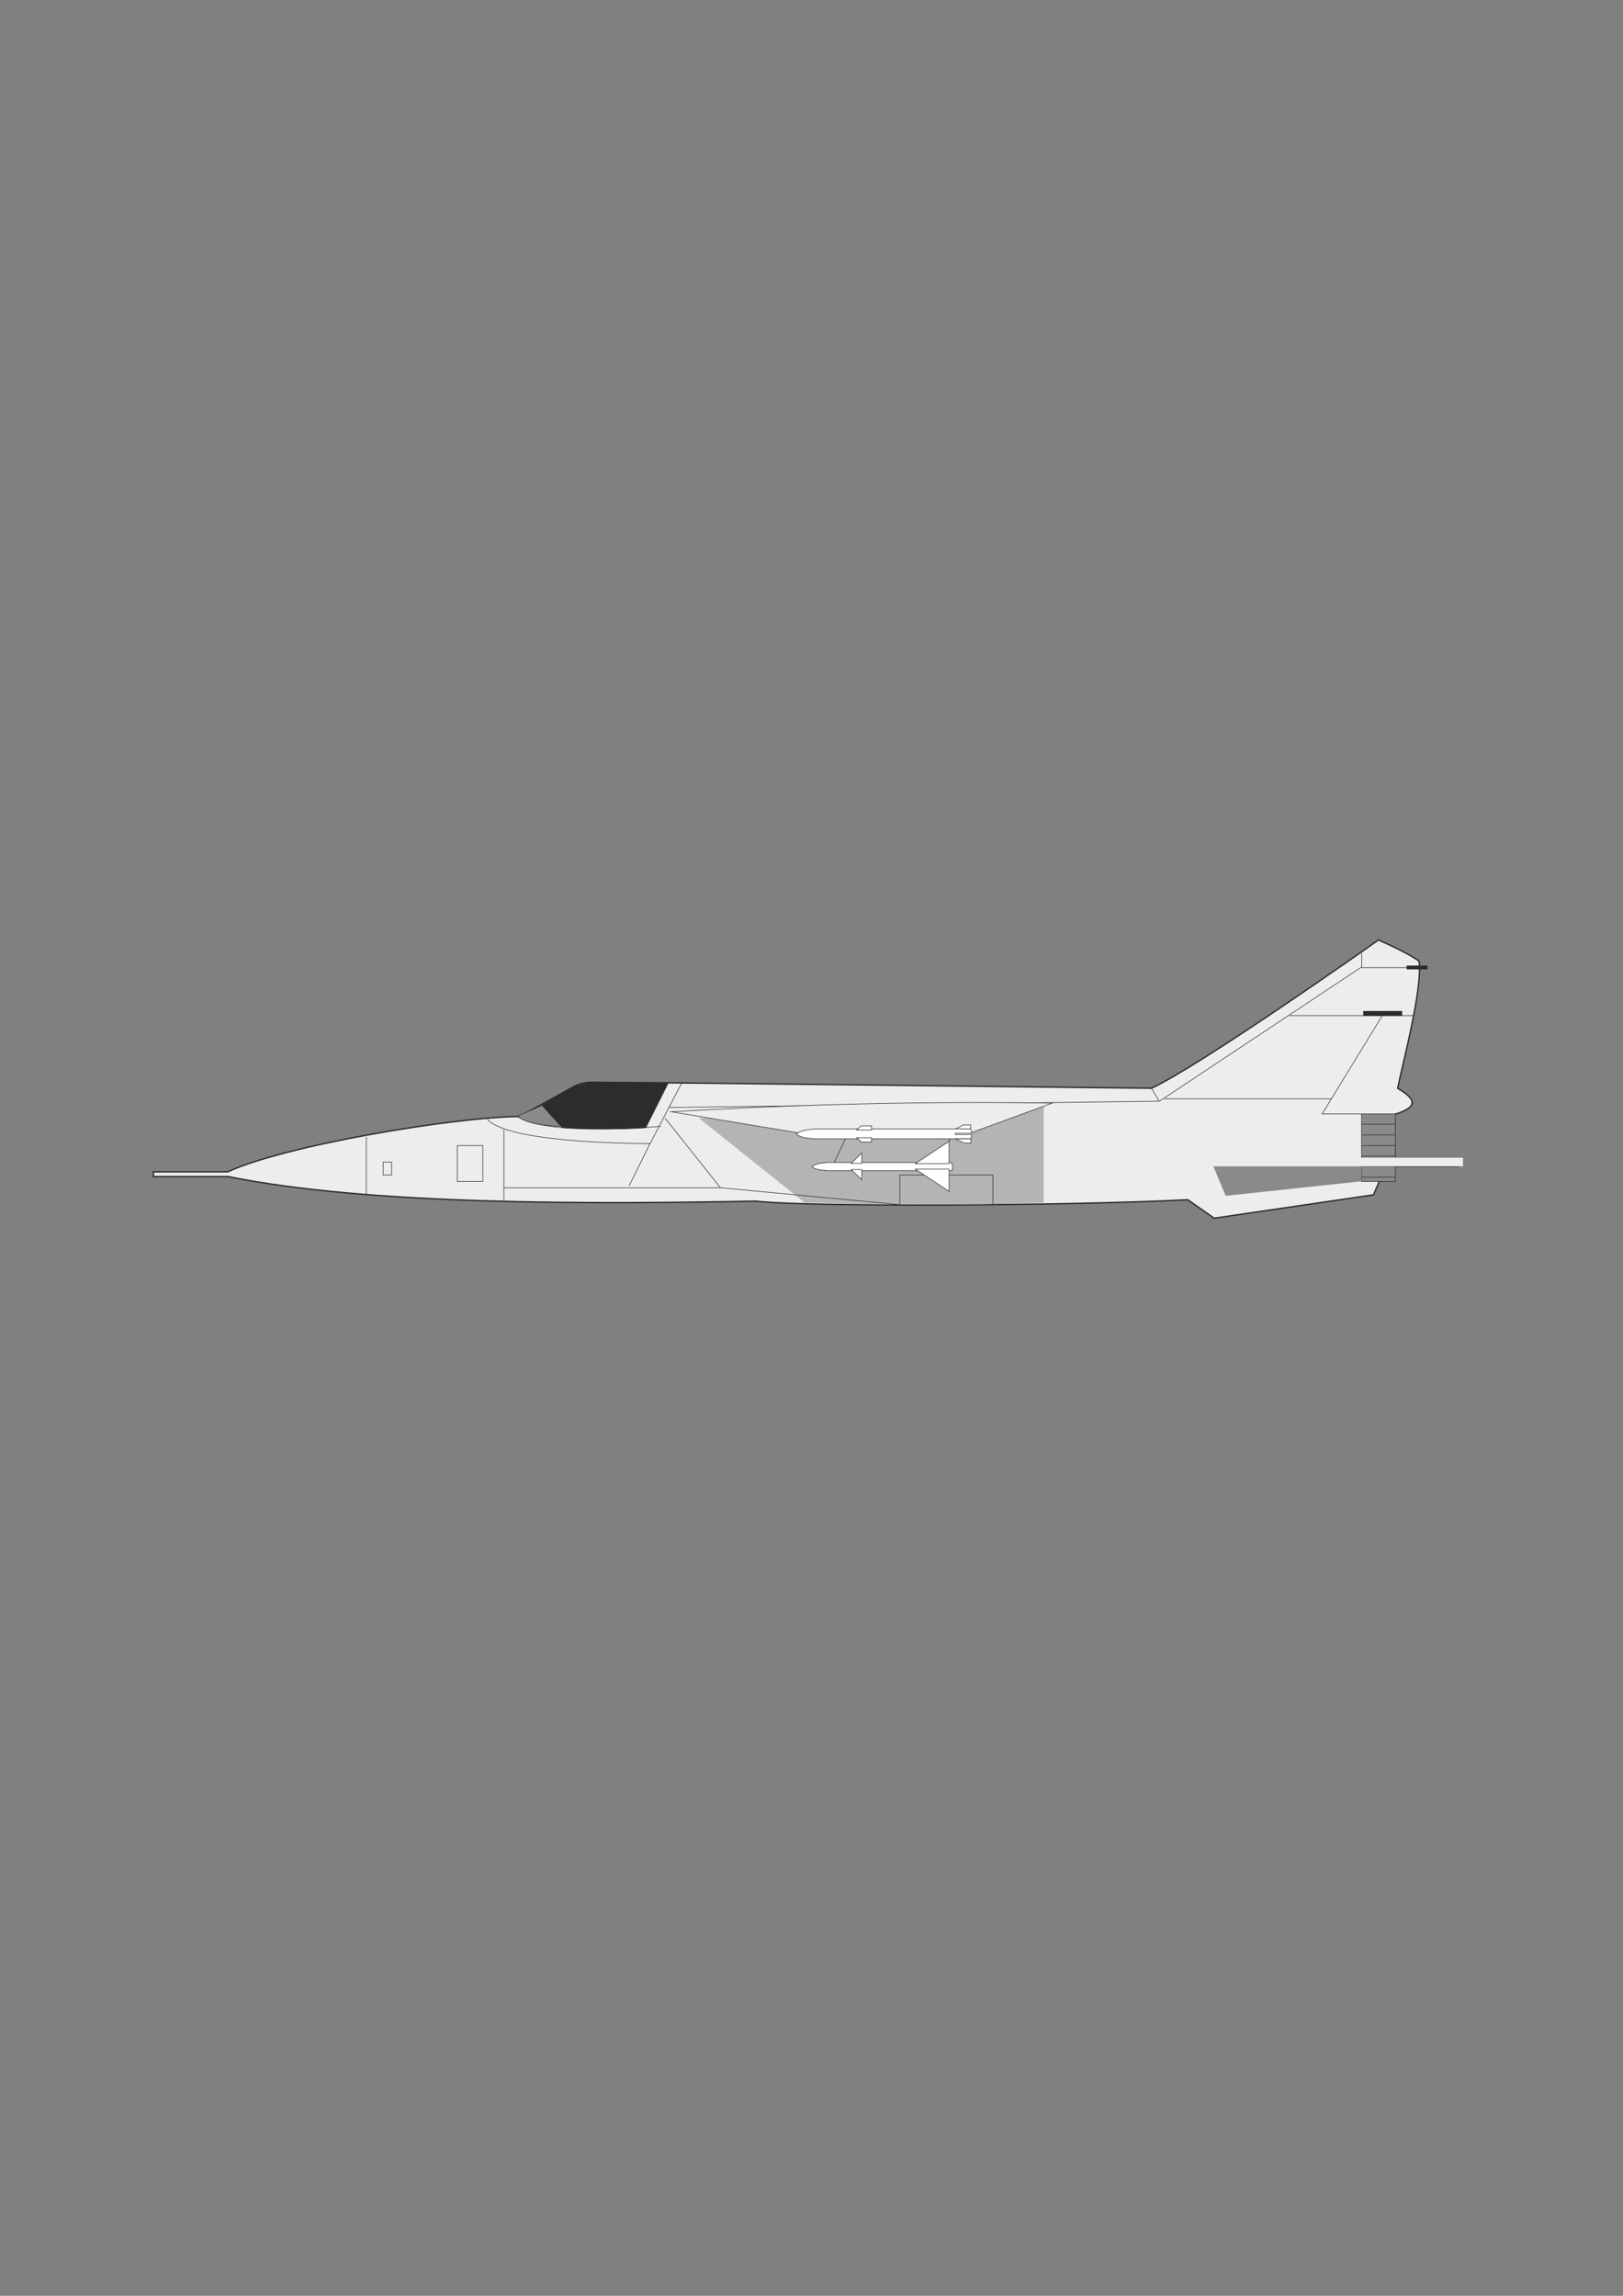 <?xml version="1.0" encoding="utf-8"?>
<!-- Created by UniConvertor 2.0rc4 (https://sk1project.net/) -->
<svg xmlns="http://www.w3.org/2000/svg" height="841.89pt" viewBox="0 0 595.276 841.89" width="595.276pt" version="1.1" xmlns:xlink="http://www.w3.org/1999/xlink" id="7c536051-f610-11ea-a32d-dcc15c148e23">

<rect x="0" y="0" width="595.276" height="841.89" fill="#808080" stroke="none"/>

<g>
	<path style="stroke:#2d2c2b;stroke-width:0.504;stroke-miterlimit:10.433;fill:#eceded;" d="M 56.294,431.457 C 56.294,431.457 67.382,431.457 83.654,431.457 135.638,441.969 217.214,441.609 277.19,440.457 296.414,442.689 392.606,442.185 435.662,439.953 L 445.31,446.721 503.774,438.153 C 503.774,438.153 505.07,435.129 506.078,432.753 L 511.406,432.753 511.406,427.713 C 511.406,427.713 531.206,427.713 534.23,427.713 537.182,427.713 537.038,425.121 534.23,425.121 534.23,425.121 521.342,425.121 511.55,425.121 511.55,425.121 511.55,412.953 511.55,408.633 522.278,405.393 517.238,401.937 512.63,399.057 514.07,391.641 521.918,362.337 520.478,352.473 520.478,352.473 517.238,349.809 505.574,344.697 502.478,346.929 440.126,390.849 422.342,399.057 414.998,399.057 241.406,396.897 221.03,396.897 216.782,396.897 214.19,396.465 210.374,398.481 210.374,398.481 209.51,399.057 190.574,409.425 166.742,409.641 104.966,419.865 83.51,429.729 56.438,429.729 56.294,429.729 56.294,429.729 L 56.294,431.457 Z" />
	<path style="stroke:#2d2c2b;stroke-width:0.216;stroke-miterlimit:10.433;fill:none;" d="M 134.342,416.985 L 134.342,438.009" />
	<path style="stroke:#2d2c2b;stroke-width:0.216;stroke-miterlimit:10.433;fill:none;" d="M 143.63,430.881 L 143.63,426.129 140.534,426.129 140.534,430.881 143.63,430.881 Z" />
	<path style="stroke:#2d2c2b;stroke-width:0.216;stroke-miterlimit:10.433;fill:none;" d="M 177.11,433.257 L 177.11,420.081 167.75,420.081 167.75,433.257 177.11,433.257 Z" />
	<path style="stroke:#2d2c2b;stroke-width:0.216;stroke-miterlimit:10.433;fill:none;" d="M 178.694,410.361 C 186.47,419.649 238.454,419.361 238.454,419.361 L 250.19,396.825" />
	<path style="stroke:#2d2c2b;stroke-width:0.216;stroke-miterlimit:10.433;fill:none;" d="M 242.342,413.025 C 242.342,413.025 200.438,416.985 189.566,409.281" />
	<path style="stroke:#2d2c2b;stroke-width:0.216;stroke-miterlimit:10.433;fill:#898a8c;" d="M 205.838,413.025 L 198.854,405.321 189.854,409.281 C 193.814,413.025 205.838,413.025 205.838,413.025 L 205.838,413.025 Z" />
	<path style="stroke:#2d2c2b;stroke-width:0.216;stroke-miterlimit:10.433;fill:none;" d="M 184.814,414.249 L 184.814,440.169" />
	<path style="stroke:#2d2c2b;stroke-width:0.216;stroke-miterlimit:10.433;fill:none;" d="M 238.454,419.289 L 230.75,434.841" />
	<path style="stroke:#2d2c2b;stroke-width:0.216;stroke-miterlimit:10.433;fill:none;" d="M 184.814,435.561 L 264.158,435.561" />
	<path style="stroke:#2d2c2b;stroke-width:0.216;stroke-miterlimit:10.433;fill:none;" d="M 245.51,406.113 L 425.294,403.809 499.454,354.561 499.454,349.521" />
	<path style="fill:#b2b4b6;" d="M 256.31,410.001 L 295.046,440.961 C 354.086,442.545 382.814,440.961 382.814,440.961 L 382.814,405.321 256.31,410.001 Z" />
	<path style="stroke:#2d2c2b;stroke-width:0.216;stroke-miterlimit:10.433;fill:none;" d="M 243.926,410.001 L 264.23,435.561 C 312.902,440.169 330.038,441.753 330.038,441.753 L 330.038,430.881 364.166,430.881 364.166,441.753" />
	<path style="stroke:#2d2c2b;stroke-width:0.216;stroke-miterlimit:10.433;fill:#eceded;" d="M 385.91,404.529 L 354.014,416.193 297.35,416.193 246.23,407.697 C 323.63,403.017 385.91,404.529 385.91,404.529 L 385.91,404.529 Z" />
	<path style="fill:#b2b4b6;" d="M 436.382,440.169 L 506.294,432.393 436.382,440.169 Z" />
	<path style="stroke:#2d2c2b;stroke-width:0.216;stroke-miterlimit:10.433;fill:#898a8c;" d="M 499.382,433.257 L 499.382,408.489 511.766,408.489 511.766,433.257 499.382,433.257 Z" />
	<path style="stroke:#2d2c2b;stroke-width:0.216;stroke-miterlimit:10.433;fill:none;" d="M 499.382,412.233 L 511.766,412.233" />
	<path style="stroke:#2d2c2b;stroke-width:0.216;stroke-miterlimit:10.433;fill:none;" d="M 499.382,416.193 L 511.766,416.193" />
	<path style="stroke:#2d2c2b;stroke-width:0.216;stroke-miterlimit:10.433;fill:none;" d="M 499.382,420.081 L 511.766,420.081" />
	<path style="stroke:#2d2c2b;stroke-width:0.216;stroke-miterlimit:10.433;fill:none;" d="M 499.382,423.969 L 511.766,423.969" />
	<path style="stroke:#2d2c2b;stroke-width:0.216;stroke-miterlimit:10.433;fill:none;" d="M 499.382,427.713 L 511.766,427.713" />
	<path style="stroke:#2d2c2b;stroke-width:0.216;stroke-miterlimit:10.433;fill:none;" d="M 499.382,431.673 L 511.766,431.673" />
	<path style="fill:#eceded;" d="M 444.23,427.713 L 444.23,424.545 536.606,424.545 536.606,427.713 444.23,427.713 Z" />
	<path style="fill:#898a8c;" d="M 445.022,427.713 L 449.558,438.513 499.382,433.185 499.382,427.713 445.022,427.713 Z" />
	<path style="stroke:#2d2c2b;stroke-width:0.216;stroke-miterlimit:10.433;fill:none;" d="M 499.382,354.849 L 520.694,354.849" />
	<path style="stroke:#2d2c2b;stroke-width:0.216;stroke-miterlimit:10.433;fill:none;" d="M 472.958,372.417 L 518.318,372.417 507.014,372.417 484.91,408.489 499.31,408.489" />
	<path style="stroke:#2d2c2b;stroke-width:0.216;stroke-miterlimit:10.433;fill:none;" d="M 427.094,402.945 L 488.366,402.945" />
	<path style="stroke:#2d2c2b;stroke-width:0.216;stroke-miterlimit:10.433;fill:#2d2c2b;" d="M 514.142,370.833 L 514.142,372.417 500.102,372.417 500.102,370.833 514.142,370.833 Z" />
	<path style="stroke:#2d2c2b;stroke-width:0.216;stroke-miterlimit:10.433;fill:#2d2c2b;" d="M 523.43,354.201 L 523.43,355.353 516.014,355.353 516.014,354.201 523.43,354.201 Z" />
	<path style="stroke:#2d2c2b;stroke-width:0.216;stroke-miterlimit:10.433;fill:none;" d="M 422.414,399.201 L 425.15,403.809" />
	<path style="stroke:#2d2c2b;stroke-width:0.216;stroke-miterlimit:10.433;fill:#b2b4b6;" d="M 310.742,416.193 L 305.918,426.417 341.918,426.417 349.766,416.193 310.742,416.193 Z" />
	<g>
		<path style="stroke:#2d2c2b;stroke-width:0.216;stroke-miterlimit:10.433;fill:#ffffff;" d="M 298.358,414.033 C 295.91,414.321 295.694,414.321 294.11,414.753 292.886,415.185 292.022,415.833 292.022,415.833 292.022,415.833 292.67,416.553 294.254,416.985 296.27,417.561 297.638,417.417 298.358,417.561 L 298.43,417.633 356.03,417.633 C 356.822,415.545 356.03,413.961 356.03,413.961 L 298.43,413.961 298.358,414.033 Z" />
		<path style="stroke:#2d2c2b;stroke-width:0.216;stroke-miterlimit:10.433;fill:#ffffff;" d="M 350.558,417.633 L 353.51,419.145 356.102,419.217 356.03,417.633 350.558,417.633 Z" />
		<path style="stroke:#2d2c2b;stroke-width:0.216;stroke-miterlimit:10.433;fill:#ffffff;" d="M 350.486,413.961 L 353.366,412.521 356.03,412.521 356.03,413.961 350.486,413.961 Z" />
		<path style="stroke:#2d2c2b;stroke-width:0.216;stroke-miterlimit:10.433;fill:#ffffff;" d="M 350.342,416.049 L 350.342,415.545 355.886,415.545 355.886,416.049 350.342,416.049 Z" />
		<g>
			<path style="stroke:#2d2c2b;stroke-width:0.216;stroke-miterlimit:10.433;fill:#ffffff;" d="M 314.198,417.201 L 315.926,418.785 319.67,418.785 319.67,417.201 314.198,417.201 Z" />
			<path style="stroke:#2d2c2b;stroke-width:0.216;stroke-miterlimit:10.433;fill:#ffffff;" d="M 314.198,414.393 L 315.854,412.881 319.67,412.881 319.67,414.393 314.198,414.393 Z" />
		</g>
	</g>
	<g>
		<path style="stroke:#2d2c2b;stroke-width:0.216;stroke-miterlimit:10.433;fill:#ffffff;" d="M 302.822,426.417 C 300.878,426.489 300.662,426.633 299.438,426.921 298.43,427.281 297.782,427.857 297.782,427.857 297.782,427.857 298.286,428.361 299.51,428.721 301.094,429.153 302.246,429.081 302.894,429.153 L 302.894,429.297 349.118,429.297 C 349.694,427.641 348.974,426.273 348.974,426.273 L 302.894,426.273 302.822,426.417 Z" />
		<path style="stroke:#2d2c2b;stroke-width:0.216;stroke-miterlimit:10.433;fill:#ffffff;" d="M 312.182,426.633 L 316.07,422.817 316.07,426.633 312.182,426.633 Z" />
		<path style="stroke:#2d2c2b;stroke-width:0.216;stroke-miterlimit:10.433;fill:#ffffff;" d="M 312.182,428.865 L 316.07,432.609 316.07,428.865 312.182,428.865 Z" />
		<path style="stroke:#2d2c2b;stroke-width:0.216;stroke-miterlimit:10.433;fill:#ffffff;" d="M 335.726,426.705 L 348.11,418.497 348.11,426.705 335.726,426.705 Z" />
		<path style="stroke:#2d2c2b;stroke-width:0.216;stroke-miterlimit:10.433;fill:#ffffff;" d="M 335.726,428.721 L 348.11,436.929 348.11,428.721 335.726,428.721 Z" />
	</g>
	<path style="stroke:#2d2c2b;stroke-width:0.216;stroke-miterlimit:10.433;fill:#2d2c2b;" d="M 198.782,405.321 L 206.198,413.529 C 224.414,414.609 236.87,413.529 236.87,413.529 L 245.006,397.329 219.374,396.825 C 214.406,396.825 209.366,398.841 209.366,398.841 L 198.782,405.321 Z" />
</g>
</svg>
